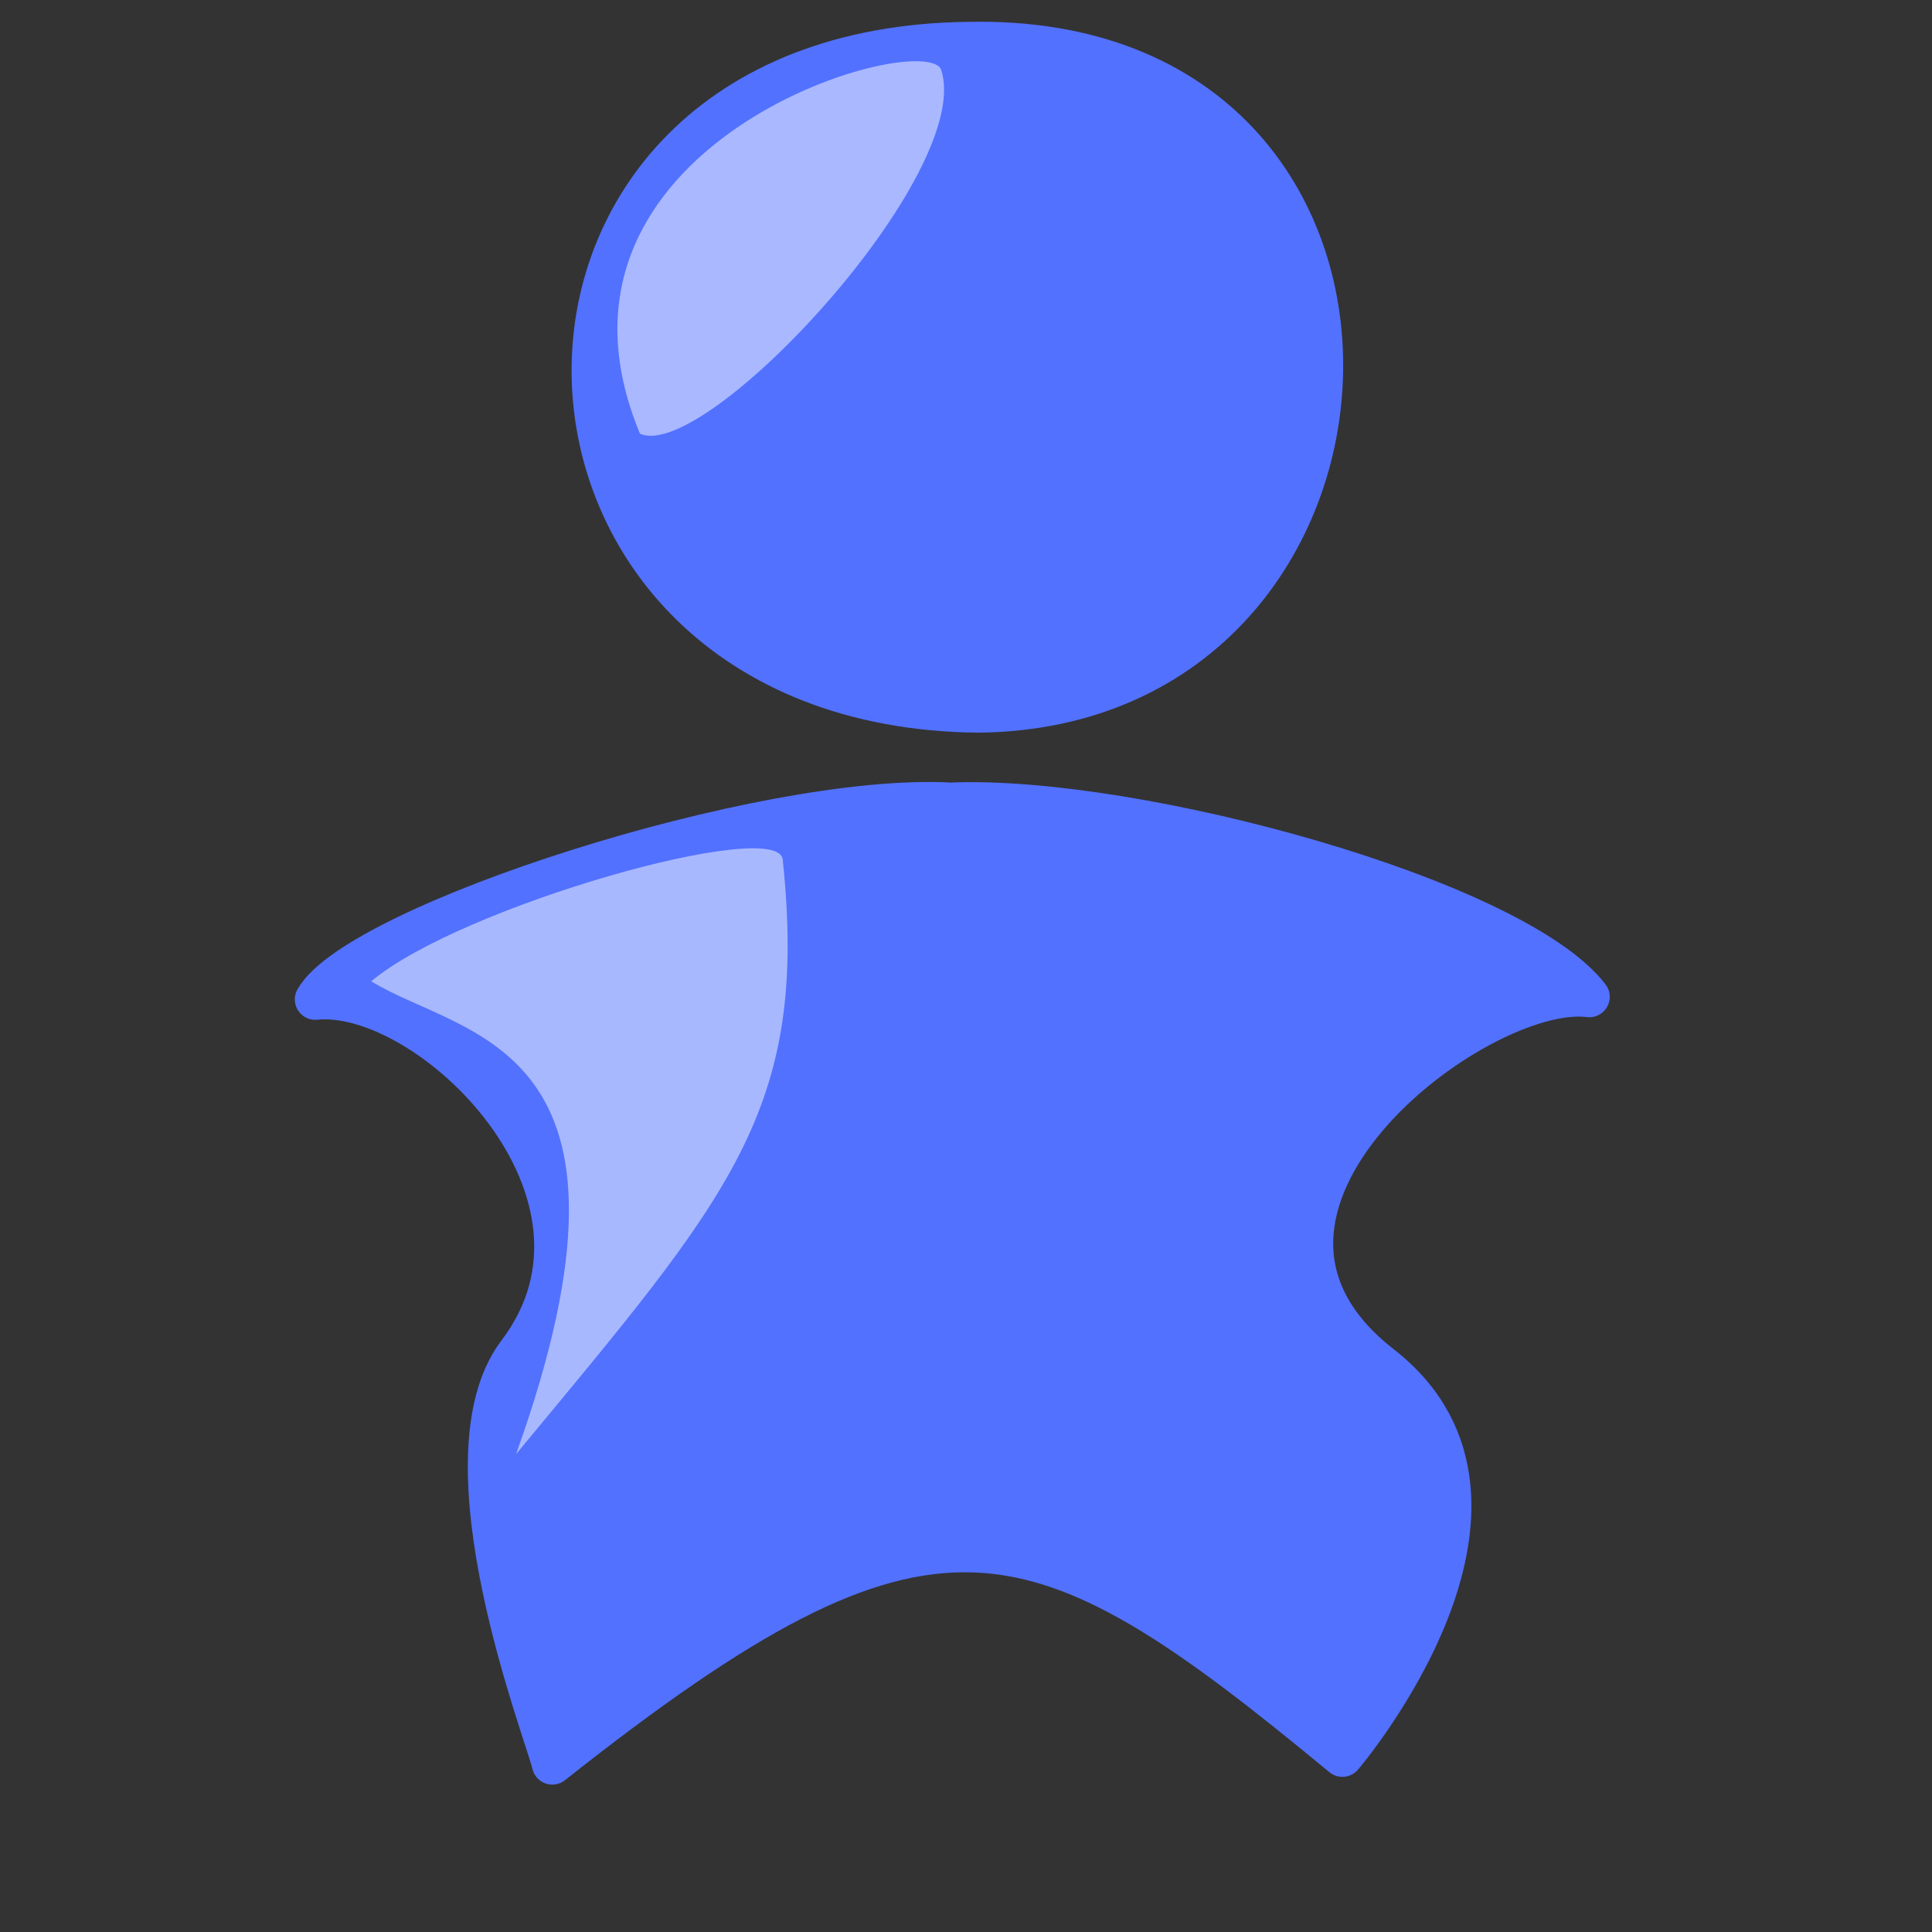 <?xml version="1.0" encoding="UTF-8"?>
<svg width="533.333" height="533.333" xmlns="http://www.w3.org/2000/svg" xmlns:svg="http://www.w3.org/2000/svg">
 <rect width="100%" height="100%" fill="#333333" stroke="none"/>
 <title>pERSON</title>

 <g>
  <title>Layer 1</title>
  <g id="g834">
   <path fill="#5271ff" fill-rule="evenodd" stroke="#5271ff" stroke-width="6.861" stroke-linejoin="round" id="path847" d="m267.543,9.461c-144.697,1.382 -139.62,187.984 2.539,189.366c125.656,-1.381 134.542,-192.131 -2.539,-189.366z"/>
   <path fill="#ffffff" fill-rule="evenodd" stroke-width="3.75" fill-opacity="0.5" id="path849" d="m259.701,18.976c-6.362,-10.905 -116.194,20.87 -83.04,100.745c18.176,8.179 93.037,-72.573 83.04,-100.745z"/>
   <path fill="#5271ff" fill-rule="evenodd" stroke="#5271ff" stroke-width="11.288" stroke-linejoin="round" id="path842" d="m87.033,275.88c11.814,-20.684 123.594,-57.06 175.395,-54.207c50.891,-2.139 155.401,26.39 176.303,53.493c-30.899,-3.923 -113.371,58.486 -57.253,101.905c48.514,38.154 -10.905,107.789 -10.905,107.789c-85.426,-70.61 -113.598,-80.597 -218.108,2.139c-1.818,-8.202 -31.58,-83.984 -9.656,-113.405c34.01,-44.532 -24.424,-100.923 -55.776,-97.714z"/>
   <path fill="#ffffff" fill-opacity="0.498" fill-rule="evenodd" stroke-width="1pt" id="path850" d="m216.08,237.365c-0.909,-12.126 -89.061,12.838 -113.598,33.522c25.446,15.691 80.882,16.405 39.986,130.522c59.071,-71.324 80.882,-94.86 73.612,-164.045z"/>
  </g>
 </g>
</svg>